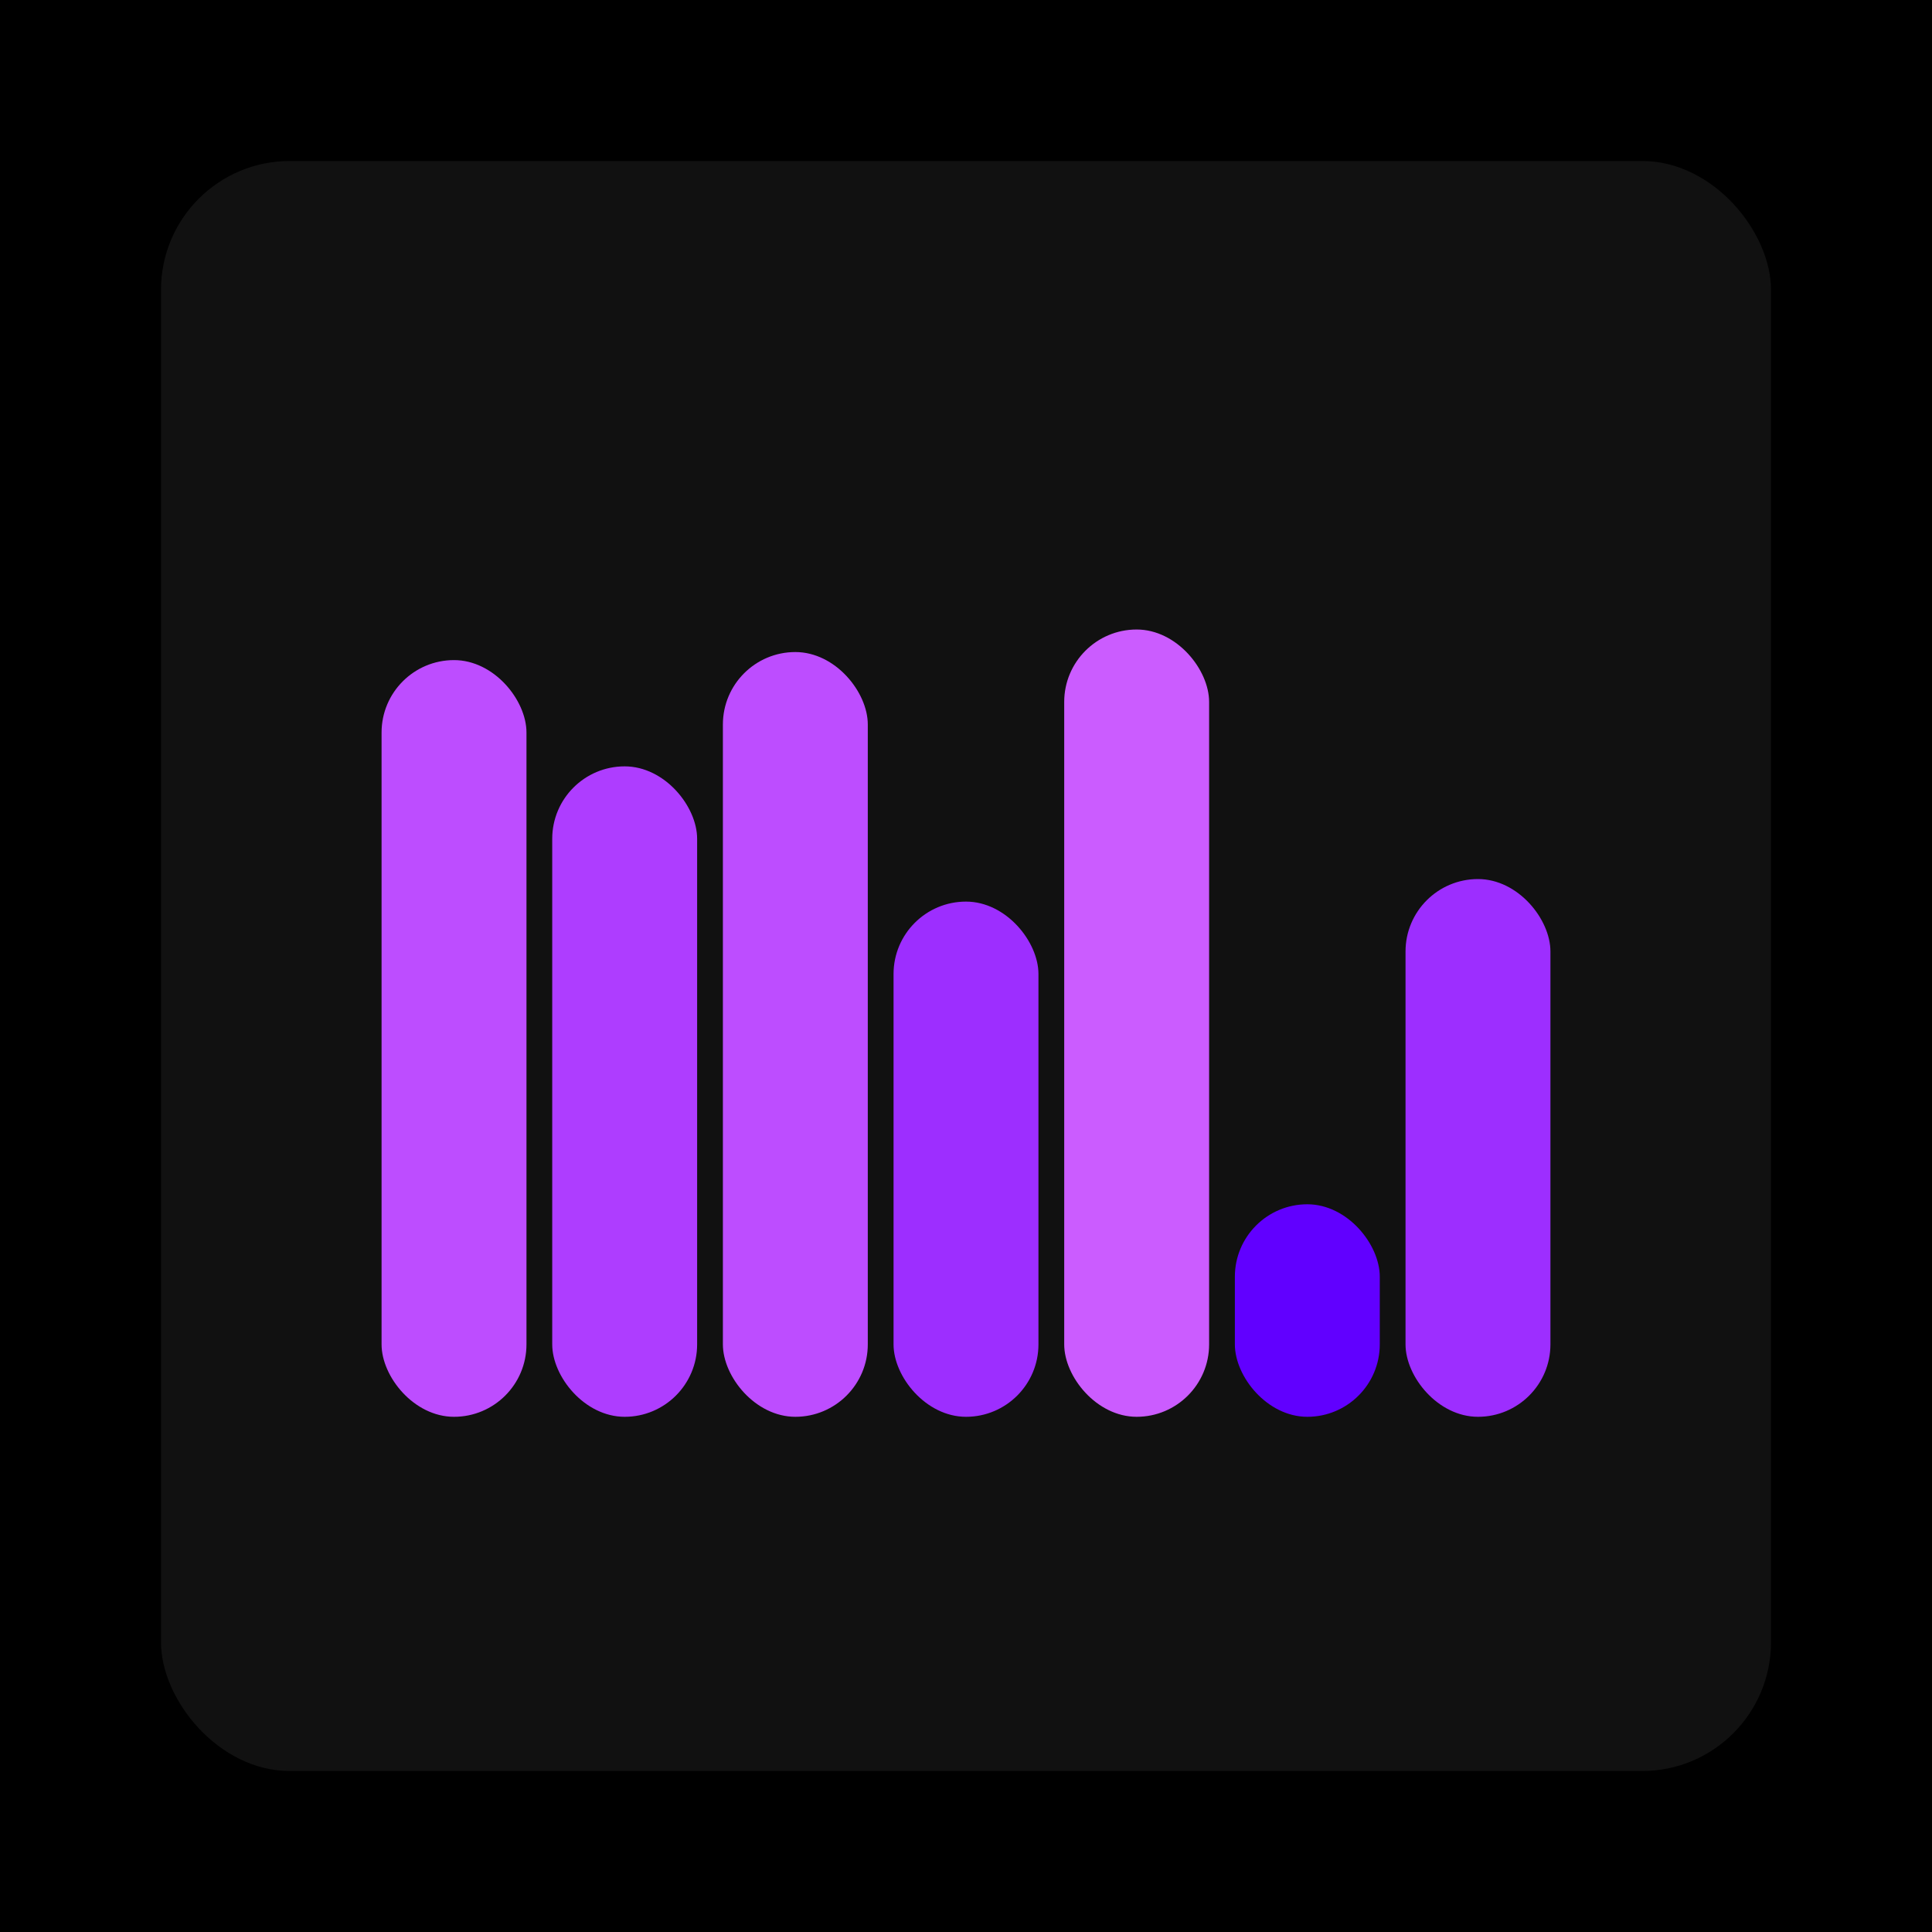 <svg xmlns="http://www.w3.org/2000/svg" width="1200" height="1200"><rect x="0" y="0" width="1200" height="1200" fill="#000000" /><rect x="100" y="100" width="1000" height="1000" fill="#111111" rx="80" ry="80" /><rect x="237" y="410" width="90" height="470" fill="#bd4dff" rx="45" ry="45" /><rect x="343" y="476" width="90" height="404" fill="#ae3dff" rx="45" ry="45" /><rect x="449" y="405" width="90" height="475" fill="#bd4dff" rx="45" ry="45" /><rect x="555" y="560" width="90" height="320" fill="#9d2eff" rx="45" ry="45" /><rect x="661" y="391" width="90" height="489" fill="#cb5cff" rx="45" ry="45" /><rect x="767" y="748" width="90" height="132" fill="#6100ff" rx="45" ry="45" /><rect x="873" y="546" width="90" height="334" fill="#9d2eff" rx="45" ry="45" /></svg>